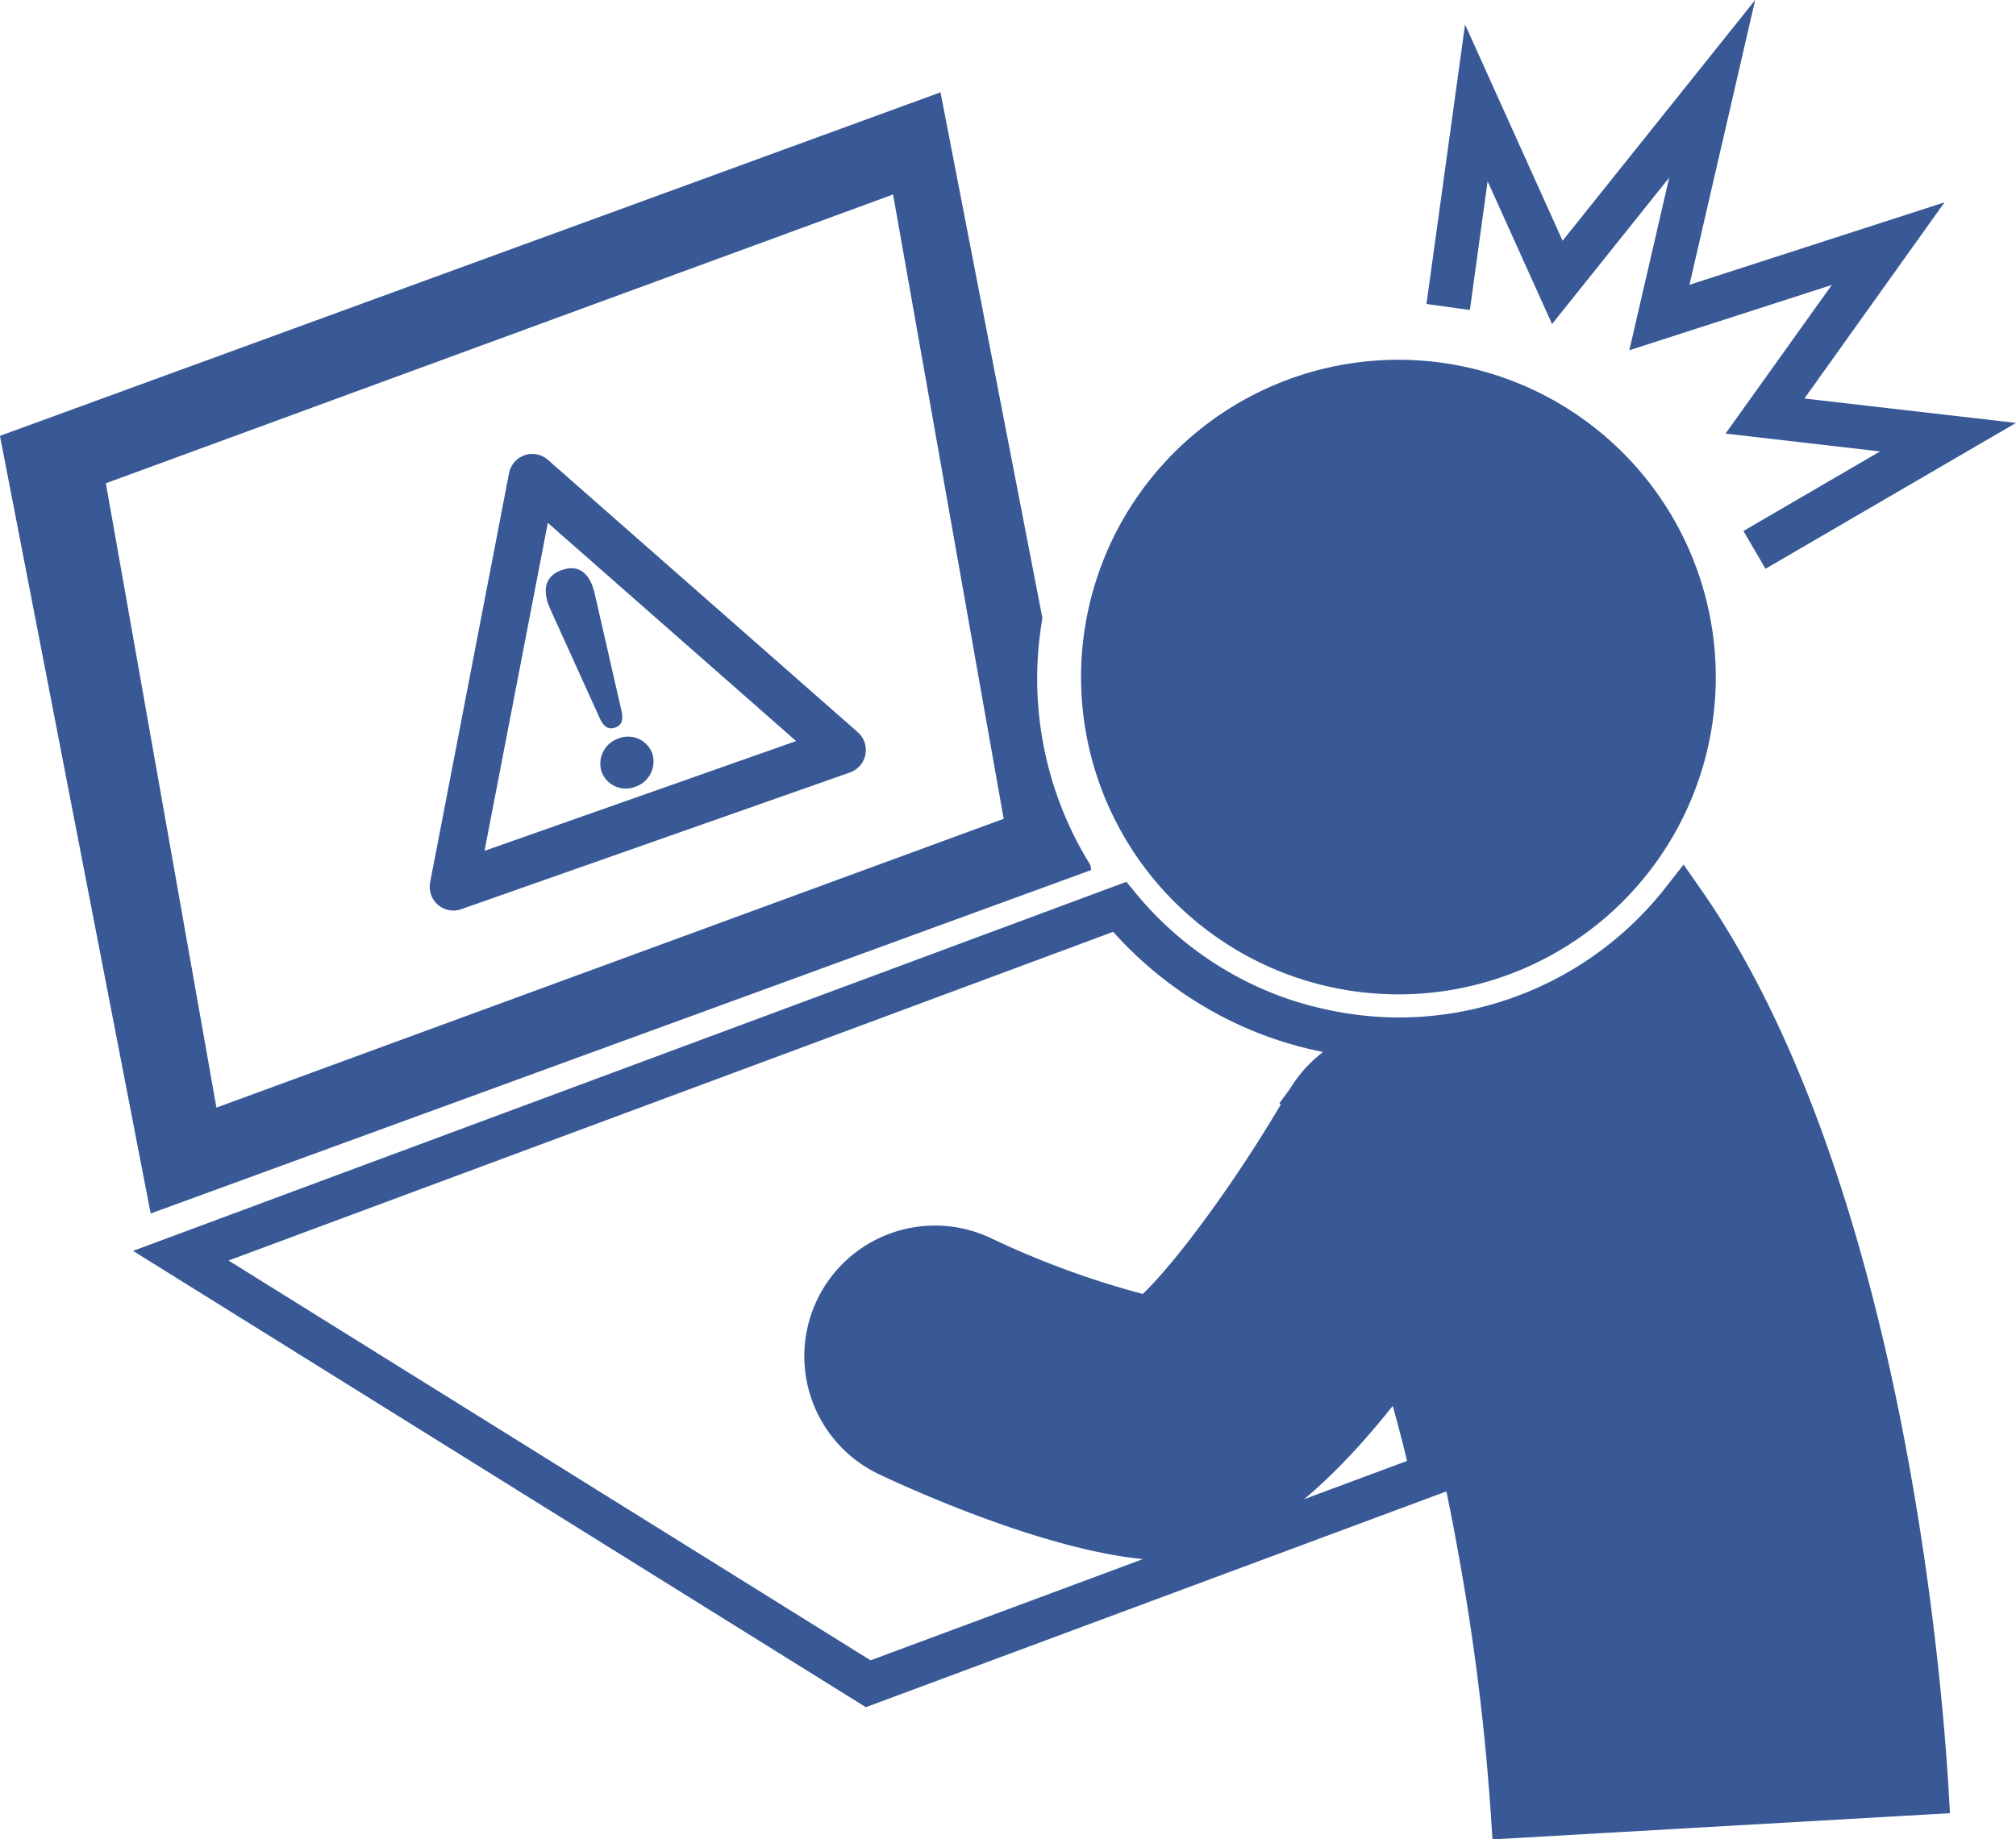 <svg xmlns="http://www.w3.org/2000/svg" width="95.342" height="87.007" viewBox="0 0 95.342 87.007">
  <g id="グループ_17685" data-name="グループ 17685" transform="translate(-171.038 -358.102)">
    <path id="パス_12489" data-name="パス 12489" d="M222.6,399.012a16.687,16.687,0,0,1-2.263-11.67l-4.82-24.873-44.481,16.25,7.128,36.784,44.482-16.247Zm-41.326,11.483-5.23-29.533,37.23-13.661,5.23,29.533Z" fill="#385996"/>
    <path id="パス_12490" data-name="パス 12490" d="M196.953,379.857a1.119,1.119,0,0,0-1.841.628L191.38,399.84a1.121,1.121,0,0,0,.889,1.313,1.121,1.121,0,0,0,.584-.044l18.387-6.469a1.125,1.125,0,0,0,.368-1.9Zm-3,18.492,2.993-15.514,11.743,10.322Z" fill="#385996"/>
    <path id="パス_12491" data-name="パス 12491" d="M197.068,386.928l2.352,5.187c.167.359.391.516.717.4s.38-.383.3-.759l-1.272-5.566c-.177-.775-.612-1.458-1.561-1.124C196.587,385.428,196.8,386.343,197.068,386.928Z" fill="#385996"/>
    <path id="パス_12492" data-name="パス 12492" d="M199.487,394.6a1.217,1.217,0,0,0,1.558.732l.026-.01a1.265,1.265,0,0,0,.82-1.569,1.223,1.223,0,0,0-1.566-.734l-.034.013A1.256,1.256,0,0,0,199.487,394.6Z" fill="#385996"/>
    <path id="パス_12493" data-name="パス 12493" d="M237.183,407.232a17.177,17.177,0,0,1-3.713-.42,16.615,16.615,0,0,1-2.867-.9A17.145,17.145,0,0,1,223.989,401l-44.4,16.5,32.51,20.249,26.654-9.909c-.422-1.906-.97-3.857-1.443-5.418-5.591,7.65-9.313,8.485-11.193,8.485-.309,0-.568-.022-.778-.037-4.662-.407-11.065-3.349-12.3-3.935a5.179,5.179,0,0,1,4.434-9.362,42.476,42.476,0,0,0,7.878,2.84c1.692-1.389,5.05-5.927,7.508-10.225a.671.671,0,0,0,.046-.072,5.179,5.179,0,0,1,8.949,5.213c-.862,1.507-1.69,2.863-2.485,4.1q-.453.7-.889,1.341c.633,2.057,1.2,4.274,1.7,6.545.336,1.534.641,3.094.911,4.648a110.926,110.926,0,0,1,1.463,12.092L262.2,442.93c-.292-5.084-2.138-28.732-11.586-42.251A17.052,17.052,0,0,1,237.183,407.232Z" fill="none" stroke="#385996" stroke-miterlimit="10" stroke-width="2"/>
    <path id="パス_12494" data-name="パス 12494" d="M230.288,403.466a15.009,15.009,0,1,0-8.124-13.327A15.01,15.01,0,0,0,230.288,403.466Z" fill="#385996"/>
    <path id="パス_12495" data-name="パス 12495" d="M241.391,366.675l3.047,6.755,5.541-6.926-1.885,8.166,9.575-3.089-5.026,7.031,7.306.844-6.46,3.763,1.043,1.788,11.848-6.9-10.007-1.154,6.627-9.28-12.063,3.9,3.108-13.471-9.108,11.387-4.613-10.229L238.5,372.481l2.052.285Z" fill="#385996"/>
    <path id="パス_13455" data-name="パス 13455" d="M250.616,400.679a17.027,17.027,0,0,1-12.692,6.51,5.146,5.146,0,0,0-1.1.022,17.168,17.168,0,0,1-3.351-.4s.531.945-.593,3.078c-2.449,4.248-5.74,8.686-7.41,10.057a42.352,42.352,0,0,1-7.878-2.84,5.179,5.179,0,0,0-4.434,9.362c1.235.586,7.638,3.528,12.3,3.935.21.015.469.037.778.037,1.88,0,5.6-.835,11.193-8.485l1.019-1.439c.041.13.056.22.035.252.633,2.057,1.2,4.274,1.7,6.545.336,1.534.641,3.094.911,4.648a110.926,110.926,0,0,1,1.463,12.092L262.2,442.93C261.91,437.846,260.064,414.2,250.616,400.679Z" fill="#385996"/>
  </g>
</svg>
